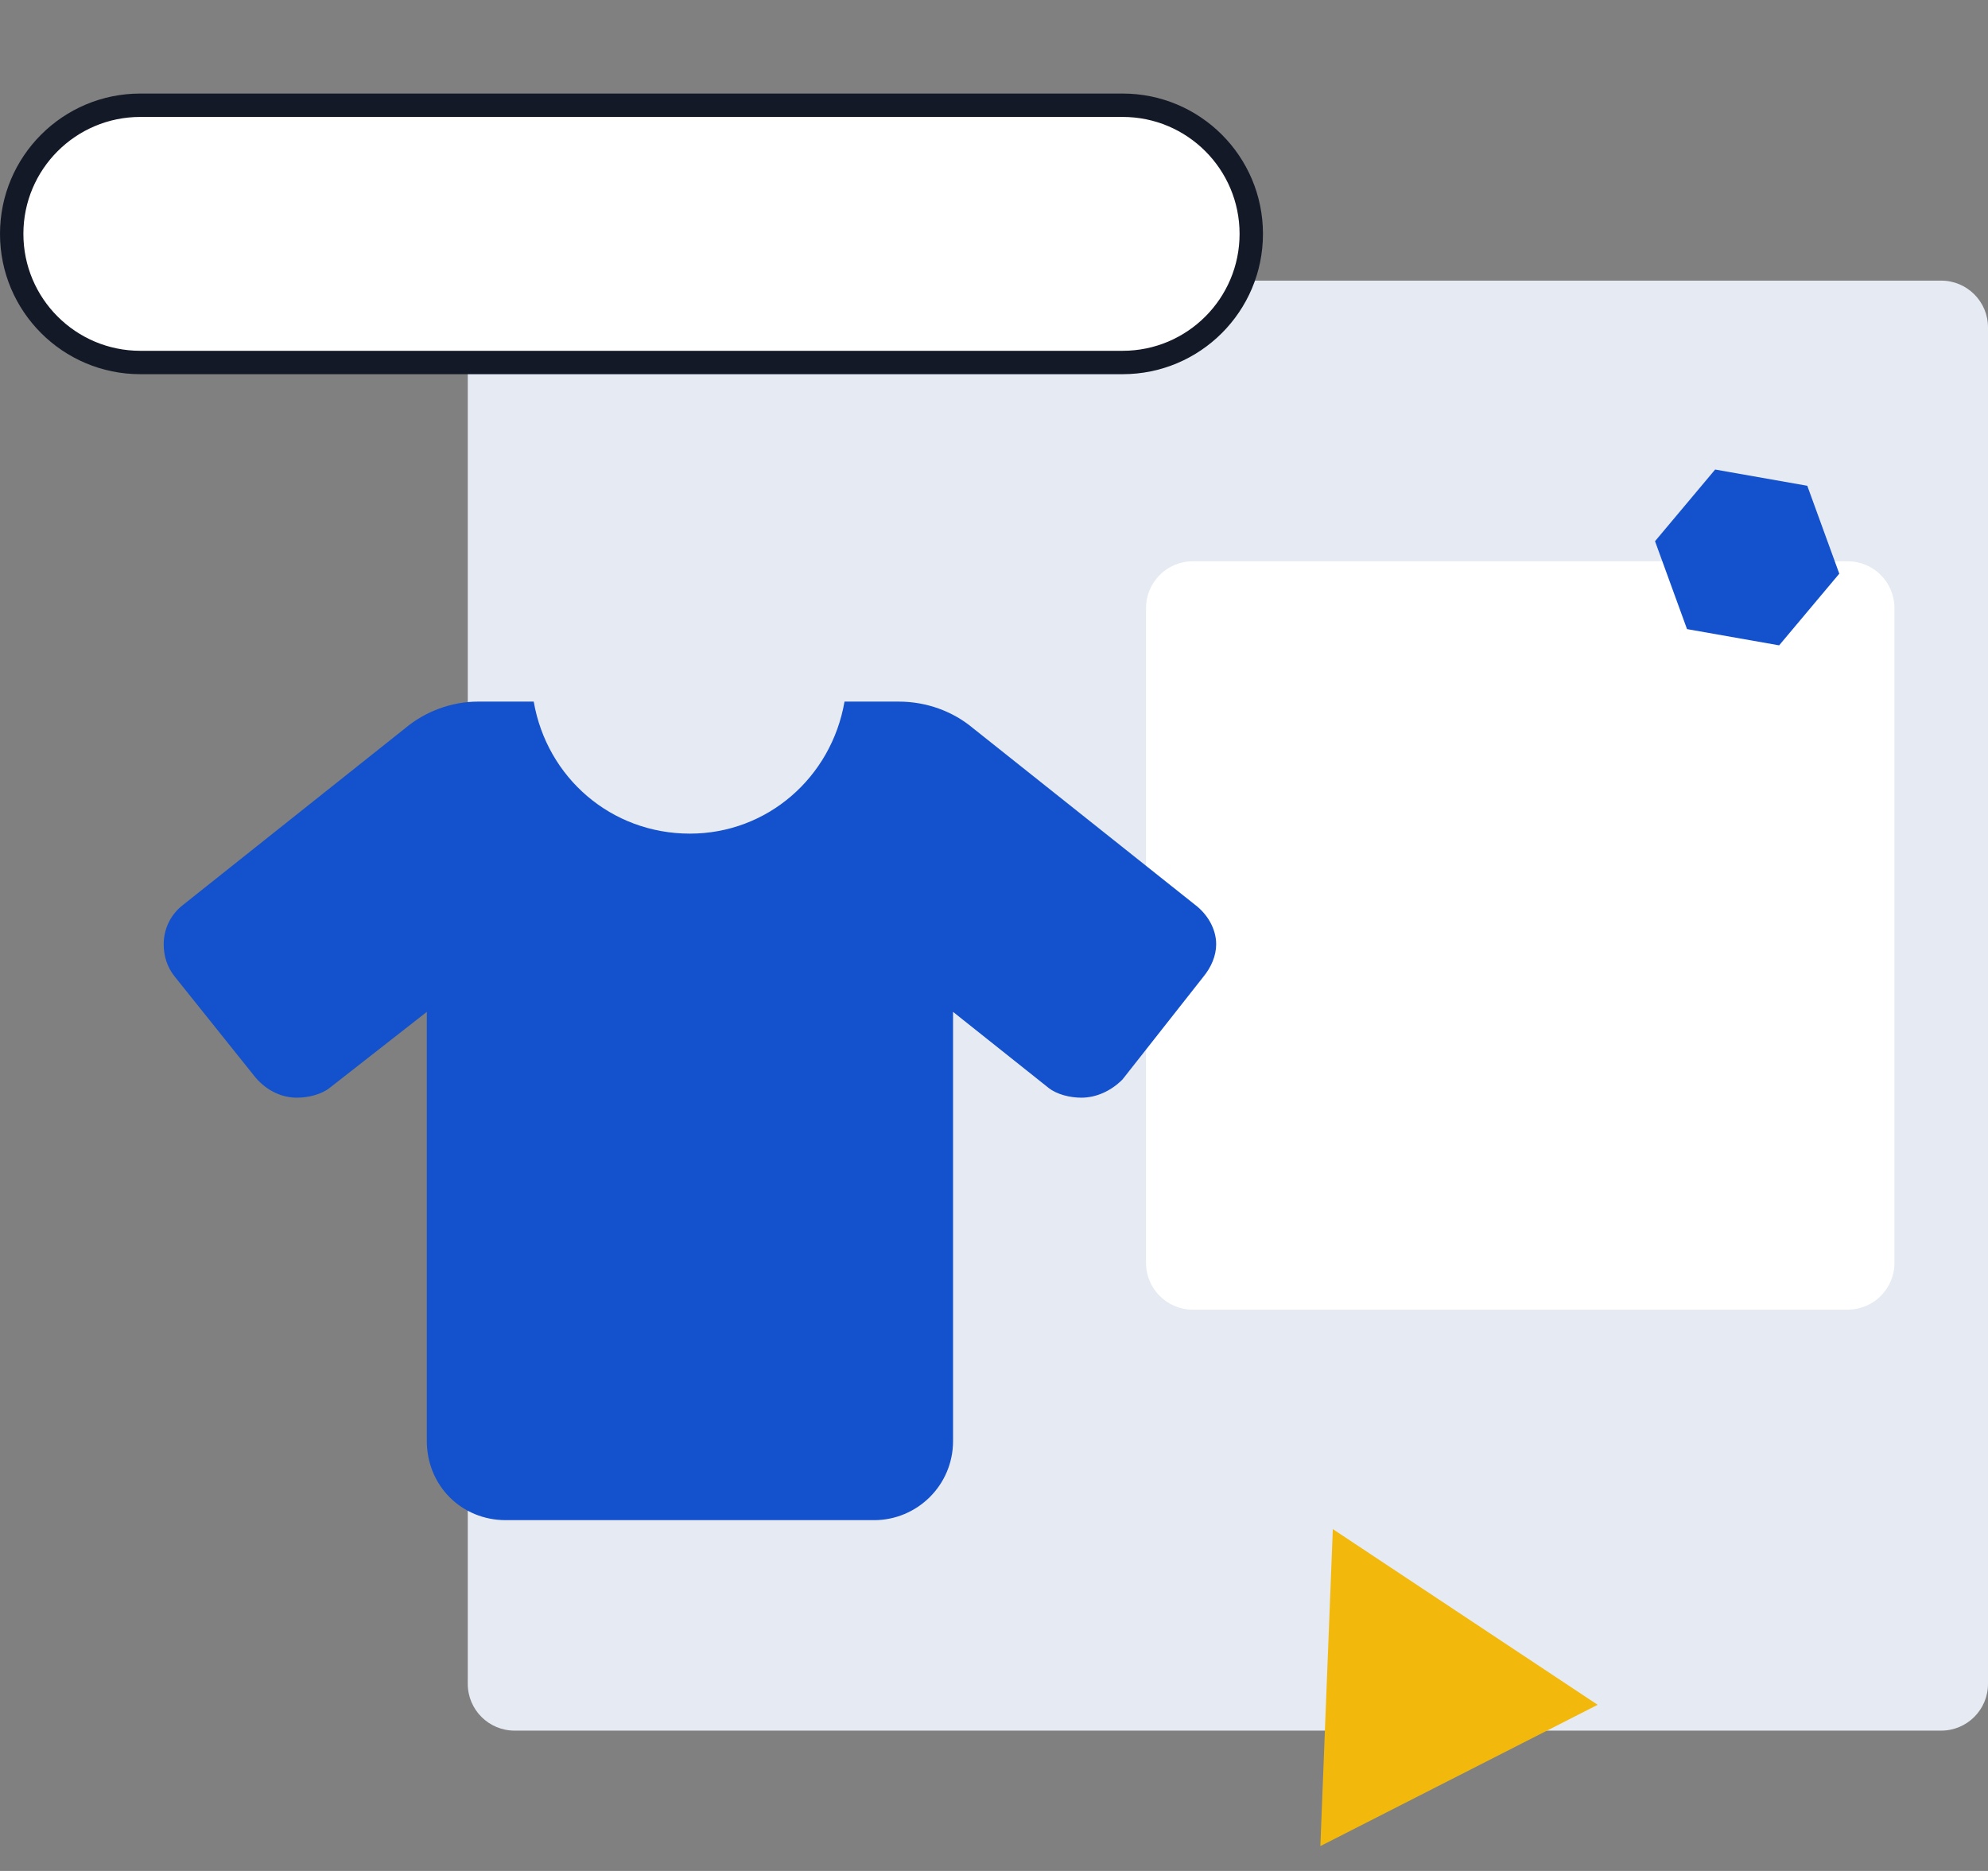 <svg width="136" height="128" viewBox="0 0 136 128" fill="none" xmlns="http://www.w3.org/2000/svg">
<rect x="0" y="0" width="136" height="128" fill="#808080" stroke="none"/>
<path d="M132.8 19.199H35.2C33.433 19.199 32 20.632 32 22.399V115.199C32 116.967 33.433 118.399 35.2 118.399H132.8C134.567 118.399 136 116.967 136 115.199V22.399C136 20.632 134.567 19.199 132.8 19.199Z" fill="#E6EAF2"/>
<path d="M9.601 7.199H76.801C81.661 7.199 85.601 11.139 85.601 15.999C85.601 20.859 81.661 24.799 76.801 24.799H9.601C4.741 24.799 0.801 20.859 0.801 15.999C0.801 11.139 4.741 7.199 9.601 7.199Z" fill="white"/>
<path fill-rule="evenodd" clip-rule="evenodd" d="M9.6 8C5.182 8 1.6 11.582 1.6 16C1.6 20.419 5.182 24 9.6 24H76.8C81.218 24 84.8 20.419 84.8 16C84.8 11.582 81.218 8 76.8 8H9.6ZM0 16C0 10.698 4.298 6.4 9.6 6.4H76.8C82.102 6.4 86.4 10.698 86.4 16C86.4 21.302 82.102 25.6 76.8 25.6H9.6C4.298 25.6 0 21.302 0 16Z" fill="#131926"/>
<path d="M126.4 38.4H81.6C79.833 38.4 78.4 39.833 78.4 41.6V86.4C78.4 88.168 79.833 89.6 81.6 89.6H126.4C128.168 89.6 129.6 88.168 129.6 86.4V41.6C129.6 39.833 128.168 38.4 126.4 38.4Z" fill="white"/>
<path d="M91.179 104.613L109.296 116.633L90.326 126.299L91.179 104.613Z" fill="#F2B90C"/>
<path d="M83.199 64.597C83.199 65.387 82.862 66.177 82.299 66.855L76.787 73.855C75.999 74.645 74.987 75.097 73.974 75.097C73.187 75.097 72.287 74.871 71.724 74.419L65.199 69.226V98.581C65.199 101.629 62.724 104 59.799 104H34.599C31.562 104 29.199 101.629 29.199 98.581V69.226L22.562 74.419C21.999 74.871 21.099 75.097 20.312 75.097C19.299 75.097 18.287 74.645 17.499 73.742L11.987 66.855C11.424 66.177 11.199 65.387 11.199 64.597C11.199 63.581 11.649 62.565 12.549 61.887L27.737 49.806C29.087 48.677 30.887 48 32.687 48H36.512C37.412 53.194 41.799 57.032 47.199 57.032C52.487 57.032 56.874 53.194 57.774 48H61.487C63.399 48 65.199 48.677 66.549 49.806L81.737 61.887C82.637 62.565 83.199 63.581 83.199 64.597Z" fill="#1451CC"/>
<path d="M115.41 43.04L113.221 37.026L117.334 32.123L123.637 33.234L125.826 39.248L121.712 44.151L115.41 43.04Z" fill="#1451CC"/>
</svg>
